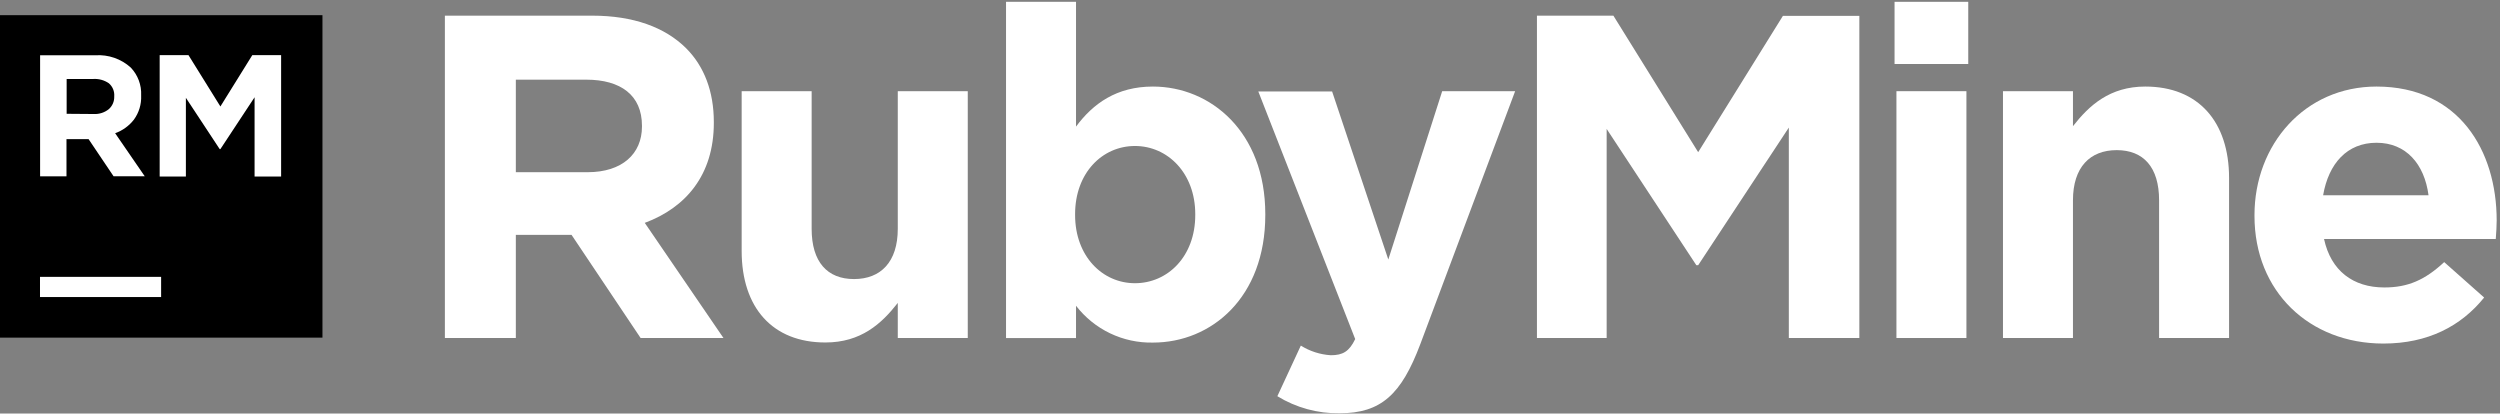 <svg xmlns="http://www.w3.org/2000/svg" width="659" height="109" fill="none" viewBox="0 0 659 109">
  <rect x="0" y="0" width="659" height="109" fill="#808080" stroke="none"/>
  <path fill="#000" d="M0 4H85V89H0V4Z"/>
  <path fill="#fff" d="M10.543 72.98H42.471V78.301H10.543V72.98Z"/>
  <path fill="#fff" d="M42.088 14.529H49.68L58.095 28.067L66.51 14.529H74.102V46.529H67.106V25.64L58.095 39.306H57.911L48.999 25.782V46.529H42.088V14.529Z"/>
  <path fill="#fff" d="M10.571 14.572H25.145C26.837 14.459 28.534 14.687 30.135 15.243C31.737 15.799 33.21 16.671 34.468 17.808C35.394 18.778 36.114 19.925 36.585 21.181C37.056 22.438 37.267 23.776 37.207 25.116V25.215C37.304 27.474 36.634 29.7 35.305 31.53C34.028 33.171 32.31 34.416 30.353 35.12L38.158 46.472H29.941L23.343 36.667H17.525V46.487H10.571V14.572ZM24.762 30.054C26.186 30.117 27.584 29.658 28.692 28.763C29.154 28.35 29.52 27.842 29.765 27.273C30.011 26.705 30.129 26.089 30.112 25.471V25.385C30.162 24.742 30.06 24.095 29.813 23.498C29.567 22.902 29.183 22.372 28.692 21.951C27.503 21.134 26.075 20.734 24.634 20.816H17.567V29.997L24.762 30.054Z"/>
  <path fill="#fff" d="M117.27 4.127H156.123C166.922 4.127 175.294 7.164 180.885 12.741C185.611 17.48 188.165 24.093 188.165 32.167V32.409C188.165 46.131 180.758 54.744 169.959 58.746L190.705 89.1H168.866L150.66 61.911H135.973V89.1H117.27V4.127ZM154.903 45.393C164.013 45.393 169.221 40.54 169.221 33.373V33.132C169.221 25.129 163.644 20.999 154.534 20.999H135.973V45.393H154.903Z"/>
  <path fill="#fff" d="M195.502 66.153V24.036H213.95V60.321C213.95 69.062 218.079 73.561 225.117 73.561C232.156 73.561 236.654 69.062 236.654 60.321V24.036H255.102V89.1H236.654V79.847C232.397 85.311 226.948 90.277 217.597 90.277C203.633 90.306 195.502 81.082 195.502 66.153Z"/>
  <path fill="#fff" d="M283.639 80.6V89.114H265.191V0.48H283.639V33.374C288.123 27.315 294.324 22.816 303.903 22.816C319.086 22.816 333.532 34.722 333.532 56.448V56.689C333.532 78.415 319.342 90.306 303.903 90.306C300.001 90.384 296.136 89.546 292.617 87.861C289.098 86.175 286.023 83.688 283.639 80.6V80.6ZM315.07 56.689V56.448C315.07 45.635 307.791 38.483 299.177 38.483C290.564 38.483 283.397 45.578 283.397 56.448V56.689C283.397 67.488 290.564 74.654 299.177 74.654C307.791 74.654 315.07 67.616 315.07 56.689V56.689Z"/>
  <path fill="#fff" d="M380.162 24.036H399.39L374.387 90.731C369.406 103.957 364.07 108.938 353.101 108.938C347.322 109.02 341.638 107.46 336.711 104.439L342.898 91.1C345.276 92.59 347.987 93.463 350.788 93.64C353.952 93.64 355.641 92.675 357.23 89.383L331.688 24.107H351.143L365.957 68.41L380.162 24.036Z"/>
  <path fill="#fff" d="M405.138 4.127H425.288L447.638 40.114L469.974 4.184H490.124V89.1H471.535V33.629L447.638 69.914H447.156L423.514 33.984V89.1H405.138V4.127Z"/>
  <path fill="#fff" d="M499.405 0.48H518.832V16.87H499.405V0.48ZM499.901 24.037H518.349V89.1H499.901V24.037Z"/>
  <path fill="#fff" d="M527.984 24.037H546.432V33.261C550.689 27.797 556.138 22.816 565.49 22.816C579.453 22.816 587.584 32.04 587.584 46.94V89.1H569.137V52.801C569.137 44.059 565.007 39.575 557.969 39.575C550.93 39.575 546.432 44.059 546.432 52.801V89.1H527.984V24.037Z"/>
  <path fill="#fff" d="M594.282 56.93V56.689C594.282 38.114 607.508 22.816 626.452 22.816C648.178 22.816 658.125 39.689 658.125 58.136C658.125 59.556 658.012 61.301 657.884 63.004H612.616C614.433 71.376 620.265 75.775 628.51 75.775C634.697 75.775 639.195 73.831 644.289 69.091L654.819 78.429C648.759 85.95 640.018 90.562 628.24 90.562C608.728 90.547 594.282 76.84 594.282 56.93V56.93ZM640.16 51.467C639.067 43.208 634.214 37.631 626.452 37.631C618.69 37.631 613.823 43.095 612.375 51.467H640.16Z"/>
</svg>
